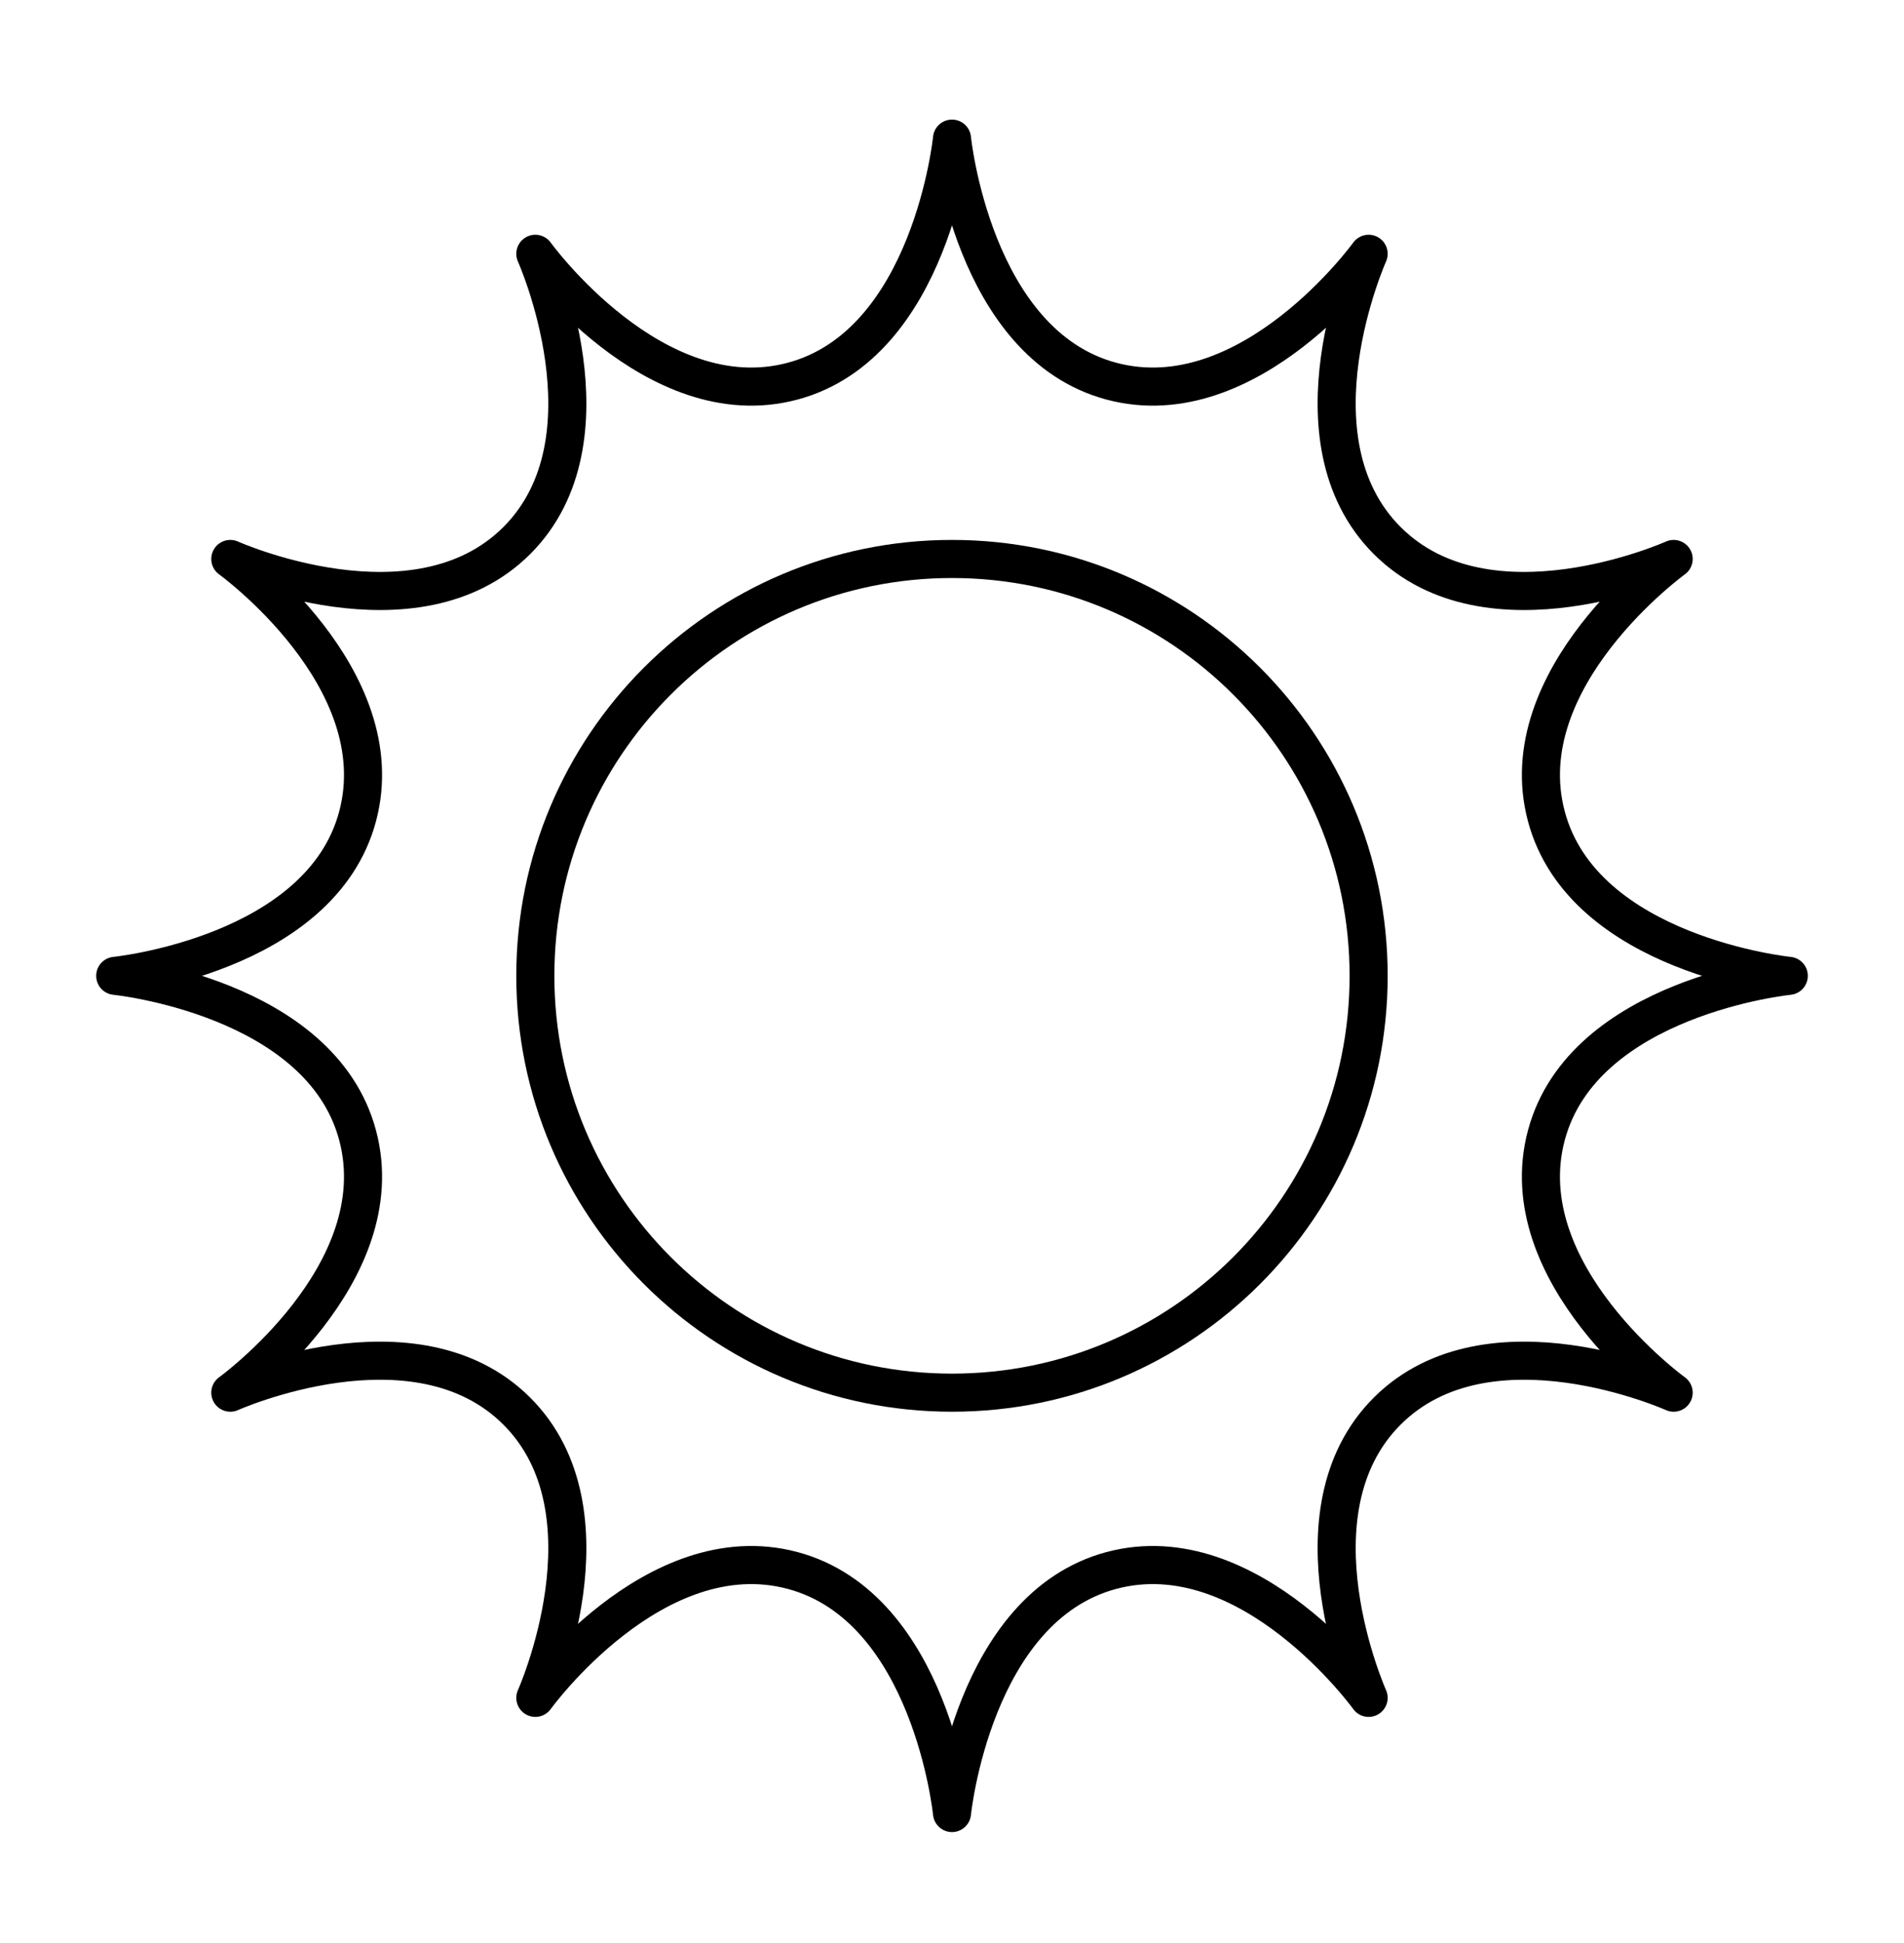 <svg width="50" height="51" viewBox="0 0 50 51" fill="none" xmlns="http://www.w3.org/2000/svg">
<path d="M40.609 29.796C41.585 26.155 46.974 25.614 46.974 25.614C46.974 25.614 41.585 25.073 40.609 21.431C39.633 17.79 43.951 14.672 43.951 14.672C43.951 14.672 39.093 16.853 36.427 14.187C33.761 11.521 35.941 6.662 35.941 6.662C35.941 6.662 32.824 10.98 29.182 10.004C25.541 9.028 25 3.639 25 3.639C25 3.639 24.459 9.029 20.817 10.004C17.176 10.98 14.058 6.662 14.058 6.662C14.058 6.662 16.239 11.521 13.573 14.187C10.907 16.853 6.048 14.672 6.048 14.672C6.048 14.672 10.366 17.79 9.39 21.431C8.415 25.073 3.026 25.614 3.026 25.614C3.026 25.614 8.415 26.155 9.39 29.796C10.366 33.438 6.048 36.555 6.048 36.555C6.048 36.555 10.907 34.375 13.573 37.041C16.239 39.706 14.058 44.565 14.058 44.565C14.058 44.565 17.176 40.247 20.817 41.223C24.459 42.199 25 47.588 25 47.588C25 47.588 25.541 42.199 29.182 41.223C32.824 40.247 35.941 44.565 35.941 44.565C35.941 44.565 33.761 39.706 36.427 37.041C39.093 34.375 43.951 36.555 43.951 36.555C43.951 36.555 39.633 33.438 40.609 29.796Z" stroke="black" stroke-miterlimit="10" stroke-linecap="round" stroke-linejoin="round"/>
<path d="M25 36.555C31.043 36.555 35.941 31.657 35.941 25.614C35.941 19.571 31.043 14.672 25 14.672C18.957 14.672 14.058 19.571 14.058 25.614C14.058 31.657 18.957 36.555 25 36.555Z" stroke="black" stroke-miterlimit="10" stroke-linecap="round" stroke-linejoin="round"/>
</svg>

